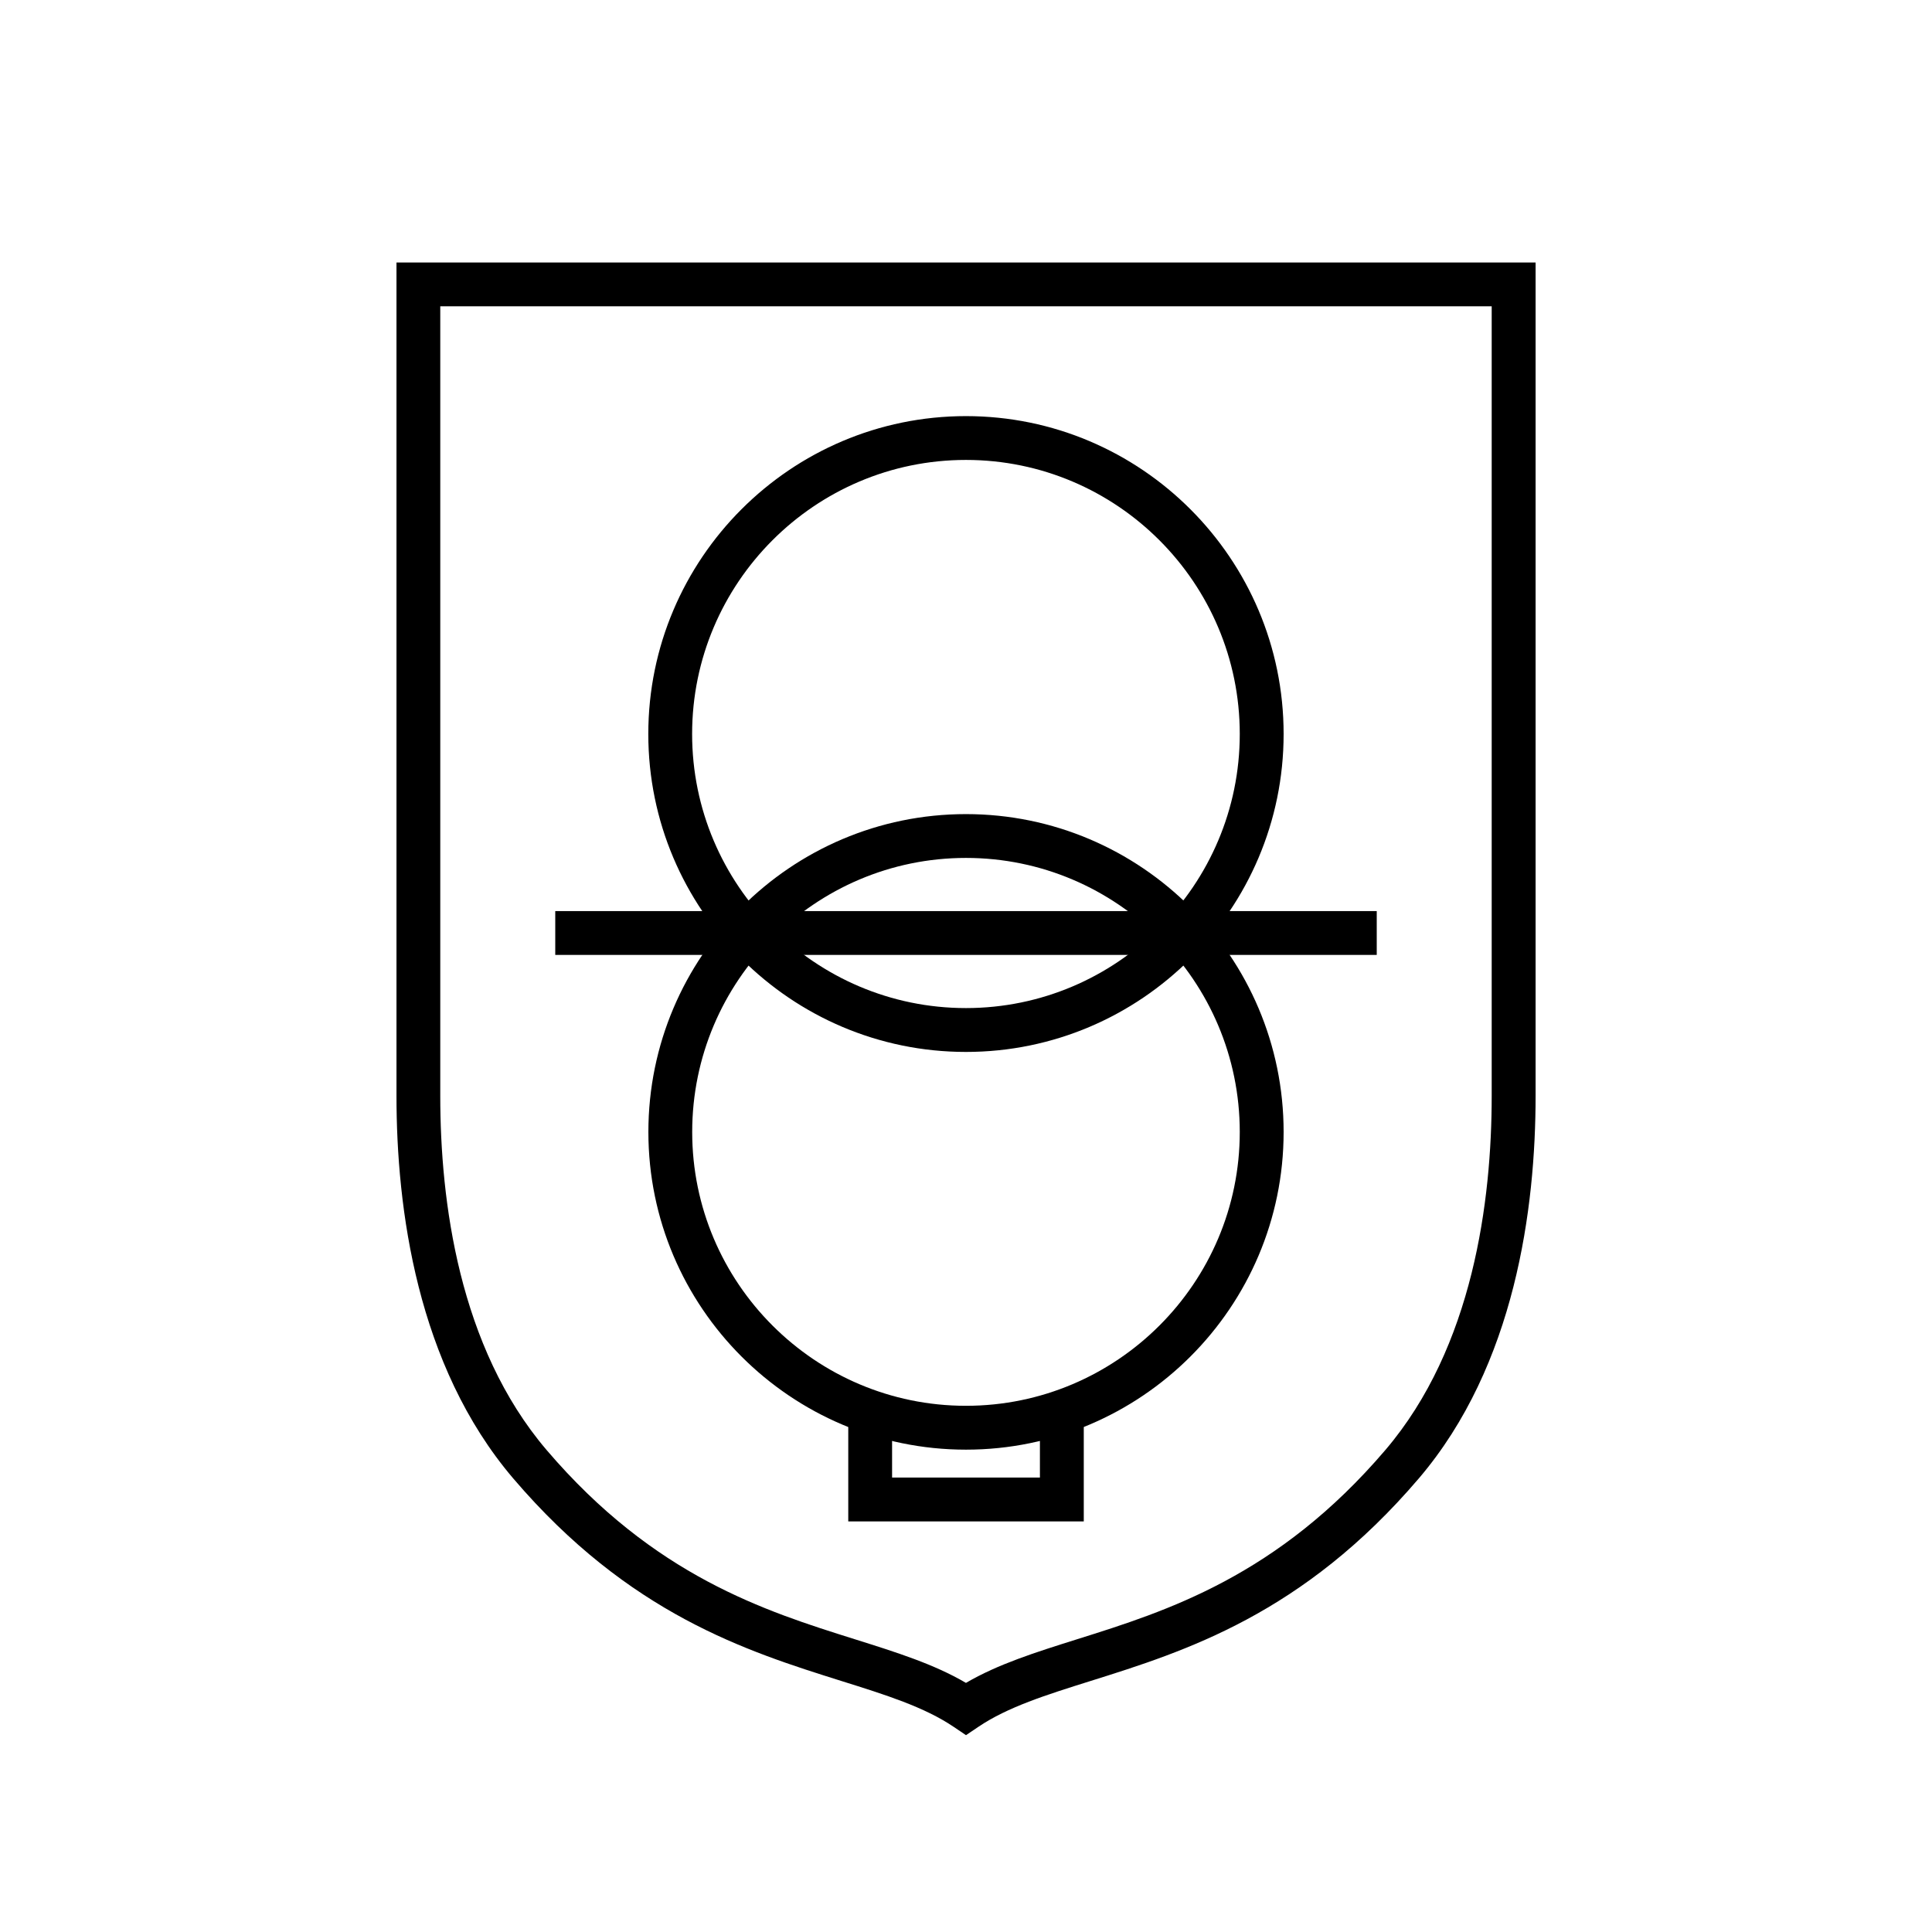 <?xml version="1.0" encoding="utf-8"?>
<!-- Generator: Adobe Illustrator 16.0.4, SVG Export Plug-In . SVG Version: 6.00 Build 0)  -->
<svg xmlns="http://www.w3.org/2000/svg" xmlns:xlink="http://www.w3.org/1999/xlink" version="1.2" baseProfile="tiny" id="_x30_3" x="0px" y="0px" width="40px" height="40px" viewBox="0 0 50 50" overflow="inherit" xml:space="preserve">
<path d="M24.999,27.224c-4.533,0-8.221-3.691-8.221-8.228s3.688-8.227,8.221-8.227c4.532,0,8.221,3.69,8.221,8.227  S29.531,27.224,24.999,27.224z M24.999,11.903c-3.908,0-7.087,3.182-7.087,7.093s3.179,7.093,7.087,7.093  c3.907,0,7.086-3.182,7.086-7.093S28.906,11.903,24.999,11.903z"/>
<rect x="14.37" y="23.579" width="21.26" height="1.134"/>
<path d="M24.999,37.517c-4.532,0-8.219-3.688-8.219-8.221c0-4.537,3.687-8.227,8.219-8.227c4.532,0,8.221,3.69,8.221,8.227  C33.22,33.828,29.531,37.517,24.999,37.517z M24.999,22.203c-3.907,0-7.085,3.182-7.085,7.093c0,3.907,3.178,7.086,7.085,7.086  c3.907,0,7.086-3.179,7.086-7.086C32.085,25.385,28.906,22.203,24.999,22.203z"/>
<path d="M25,44.906l-0.317-0.214c-0.762-0.515-1.756-0.827-2.907-1.188c-2.449-0.77-5.496-1.729-8.494-5.243  c-2.498-2.93-3.021-6.999-3.021-9.897V6.793h29.48v21.57c0,2.899-0.524,6.97-3.021,9.897c-2.999,3.516-6.046,4.474-8.494,5.243  c-1.151,0.361-2.146,0.674-2.907,1.188L25,44.906z M11.394,28.363c0,2.708,0.477,6.495,2.75,9.161  c2.787,3.268,5.661,4.171,7.971,4.897c1.093,0.344,2.055,0.646,2.884,1.132c0.83-0.485,1.791-0.788,2.884-1.132  c2.311-0.726,5.185-1.63,7.972-4.897c2.273-2.665,2.75-6.453,2.75-9.161V7.927H11.394V28.363z"/>
<polygon points="28.048,39.374 21.953,39.374 21.953,36.538 23.087,36.538 23.087,38.239 26.913,38.239 26.913,36.538   28.048,36.538 "/>
</svg>
